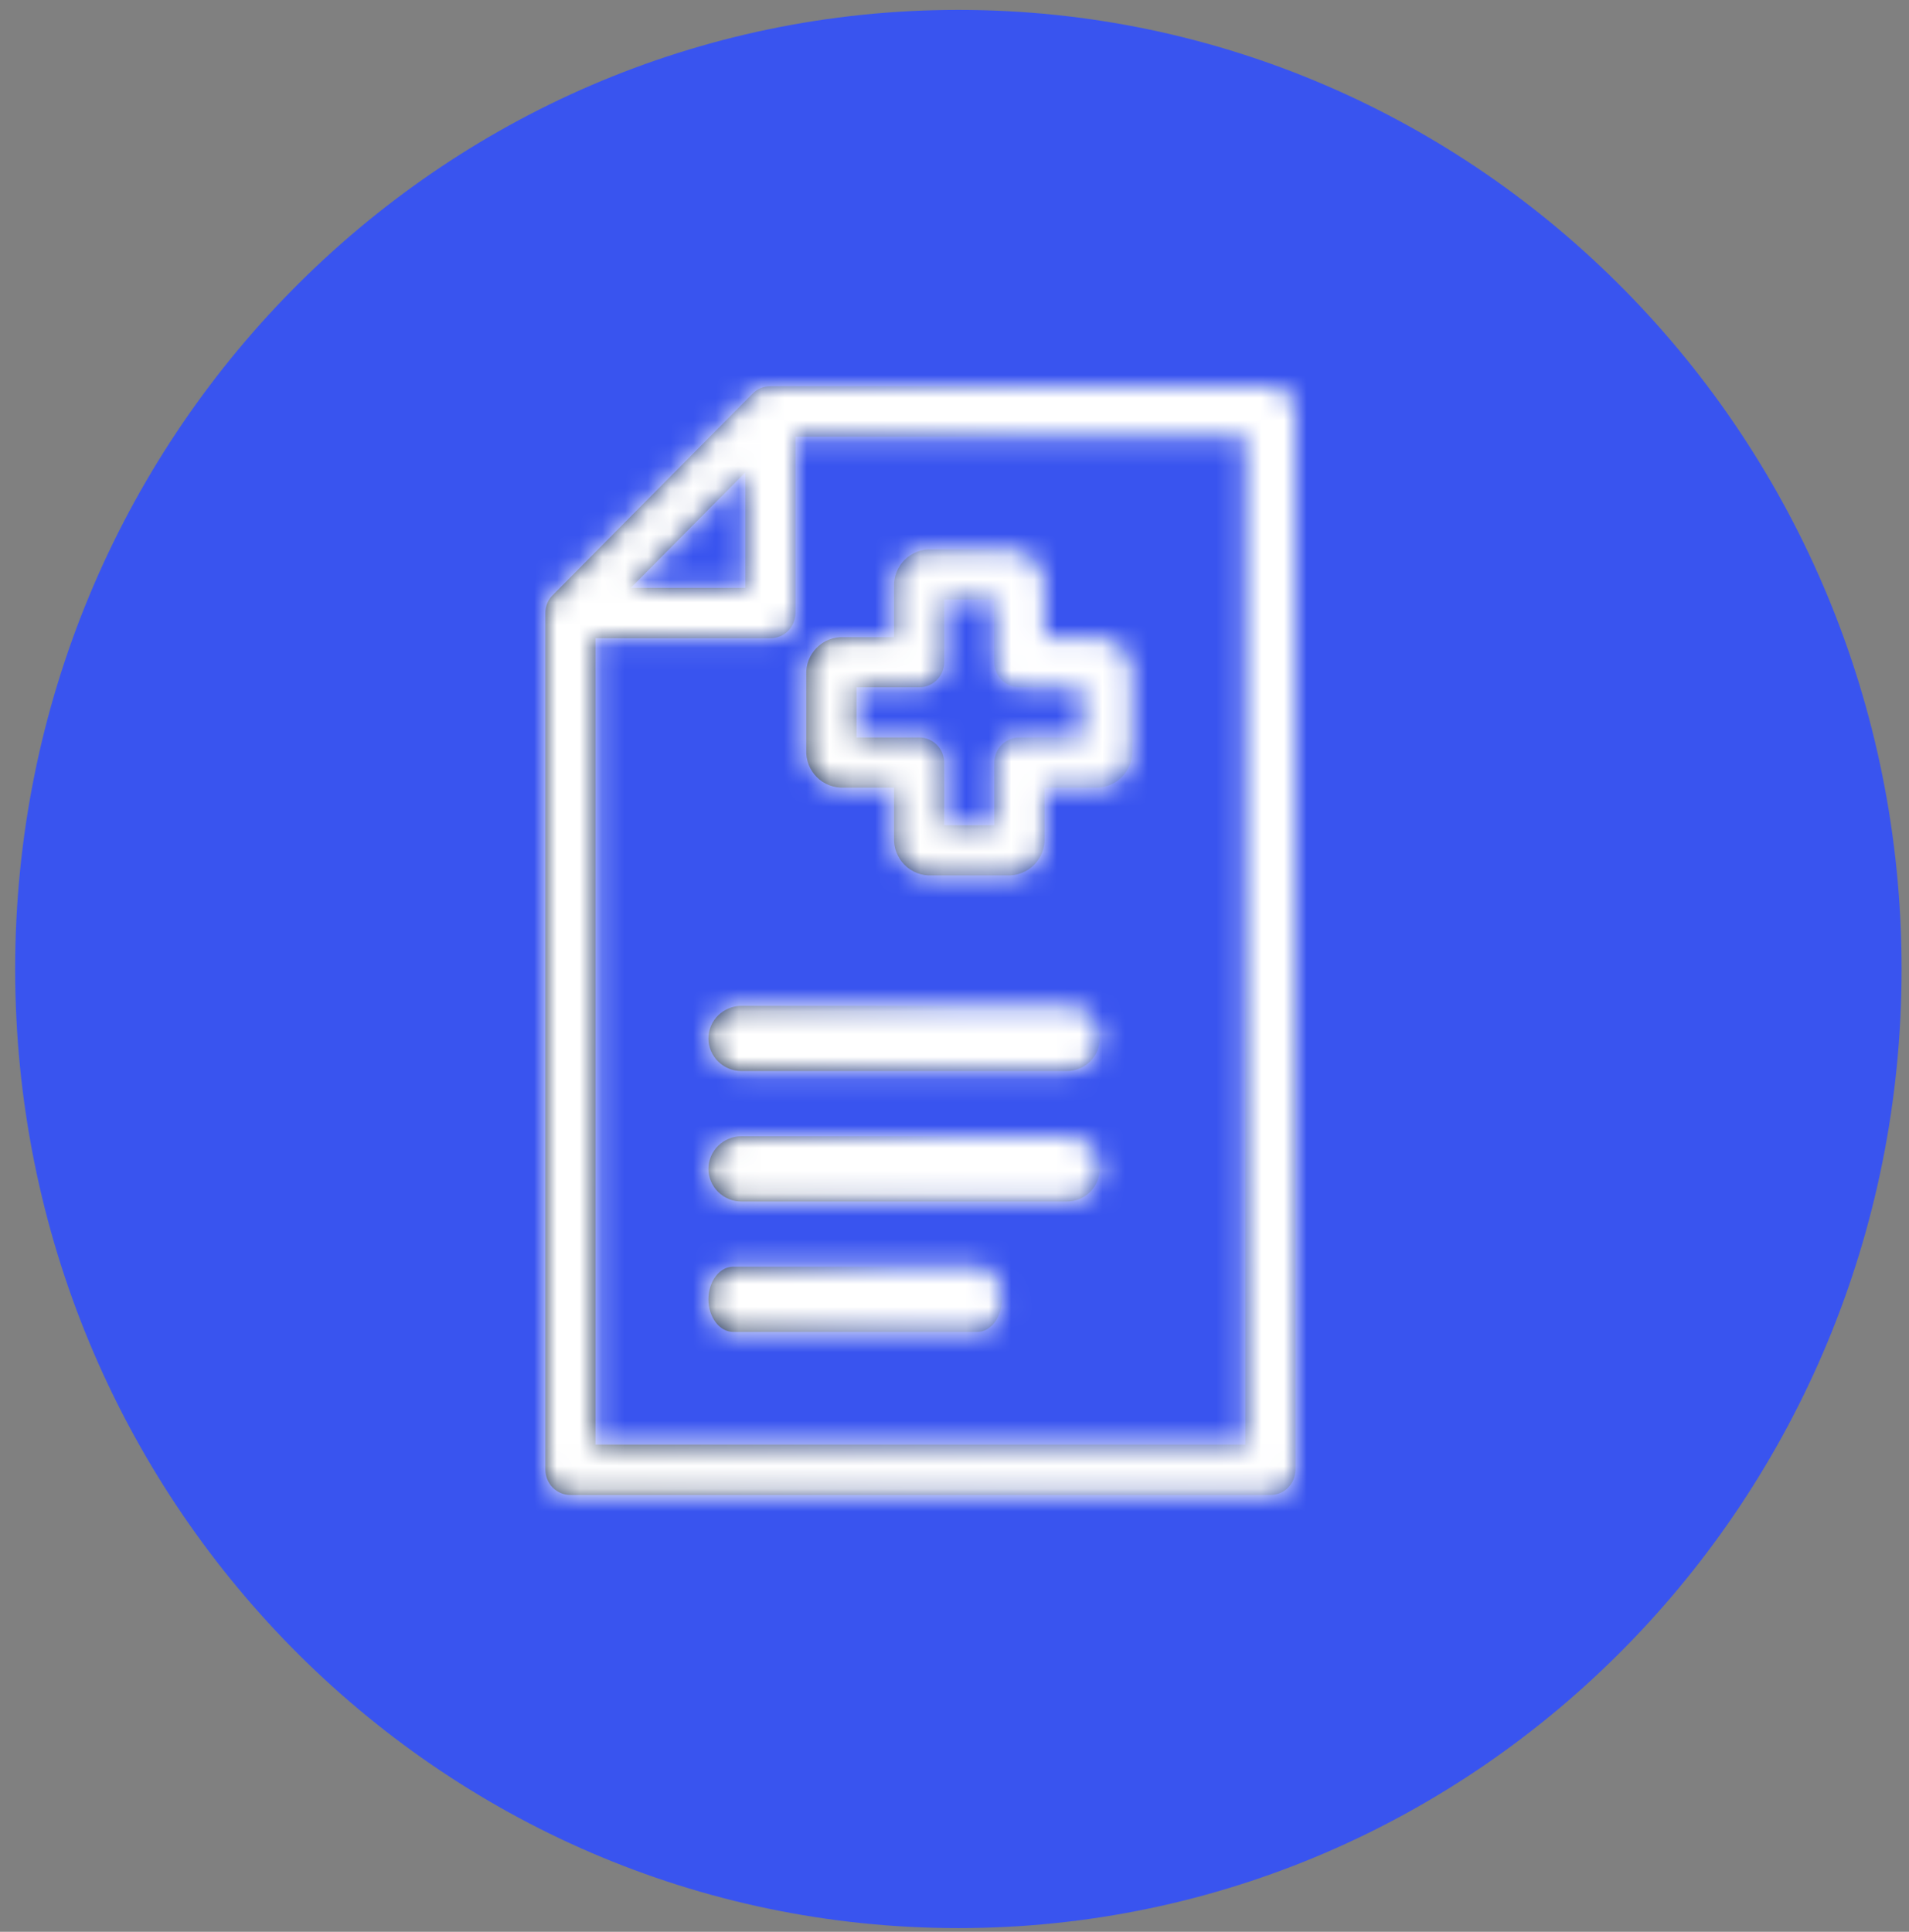 <svg width="84" height="85" viewBox="0 0 84 85" fill="none" xmlns="http://www.w3.org/2000/svg">
<rect x="0" y="0" width="84" height="85" fill="#808080" stroke="none"/>
<path fill-rule="evenodd" clip-rule="evenodd" d="M42.17 84.837C65.092 84.837 83.674 65.943 83.674 42.636C83.674 19.329 65.092 0.435 42.17 0.435C19.249 0.435 0.667 19.329 0.667 42.636C0.667 65.943 19.249 84.837 42.17 84.837Z" fill="#3954EF"/>
<mask id="path-2-inside-1_3701_11966" fill="white">
<path d="M42.996 55.735H32.264C31.974 55.735 31.697 55.886 31.493 56.156C31.288 56.425 31.173 56.79 31.173 57.17C31.173 57.551 31.288 57.916 31.493 58.185C31.697 58.454 31.974 58.605 32.264 58.605H42.996C43.285 58.605 43.563 58.454 43.767 58.185C43.971 57.916 44.086 57.551 44.086 57.17C44.086 56.79 43.971 56.425 43.767 56.156C43.563 55.886 43.285 55.735 42.996 55.735Z"/>
</mask>
<path d="M42.996 55.735H32.264C31.974 55.735 31.697 55.886 31.493 56.156C31.288 56.425 31.173 56.79 31.173 57.17C31.173 57.551 31.288 57.916 31.493 58.185C31.697 58.454 31.974 58.605 32.264 58.605H42.996C43.285 58.605 43.563 58.454 43.767 58.185C43.971 57.916 44.086 57.551 44.086 57.17C44.086 56.79 43.971 56.425 43.767 56.156C43.563 55.886 43.285 55.735 42.996 55.735Z" fill="url(#paint0_radial_3701_11966)"/>
<path d="M42.996 52.858H32.264V58.613H42.996V52.858ZM32.264 52.858C30.916 52.858 29.846 53.566 29.202 54.415L33.784 57.896C33.548 58.207 33.032 58.613 32.264 58.613V52.858ZM29.202 54.415C28.569 55.247 28.296 56.244 28.296 57.17H34.051C34.051 57.266 34.037 57.371 34.001 57.485C33.966 57.597 33.901 57.742 33.784 57.896L29.202 54.415ZM28.296 57.17C28.296 58.096 28.569 59.093 29.202 59.925L33.784 56.444C33.901 56.599 33.966 56.743 34.001 56.855C34.037 56.969 34.051 57.074 34.051 57.17H28.296ZM29.202 59.925C29.846 60.774 30.916 61.482 32.264 61.482V55.728C33.032 55.728 33.548 56.134 33.784 56.444L29.202 59.925ZM32.264 61.482H42.996V55.728H32.264V61.482ZM42.996 61.482C44.343 61.482 45.413 60.774 46.058 59.925L41.476 56.444C41.712 56.134 42.227 55.728 42.996 55.728V61.482ZM46.058 59.925C46.69 59.093 46.964 58.096 46.964 57.17H41.209C41.209 57.074 41.223 56.969 41.259 56.855C41.294 56.743 41.358 56.599 41.476 56.444L46.058 59.925ZM46.964 57.17C46.964 56.244 46.69 55.247 46.058 54.415L41.476 57.896C41.358 57.742 41.294 57.597 41.259 57.485C41.223 57.371 41.209 57.266 41.209 57.17H46.964ZM46.058 54.415C45.413 53.566 44.343 52.858 42.996 52.858V58.613C42.227 58.613 41.712 58.207 41.476 57.896L46.058 54.415Z" fill="white" mask="url(#path-2-inside-1_3701_11966)"/>
<mask id="path-4-inside-2_3701_11966" fill="white">
<path d="M46.937 49.996H32.627C32.241 49.996 31.872 50.147 31.599 50.416C31.326 50.685 31.173 51.05 31.173 51.431C31.173 51.811 31.326 52.176 31.599 52.445C31.872 52.715 32.241 52.866 32.627 52.866H46.937C47.323 52.866 47.692 52.715 47.965 52.445C48.238 52.176 48.391 51.811 48.391 51.431C48.391 51.05 48.238 50.685 47.965 50.416C47.692 50.147 47.323 49.996 46.937 49.996Z"/>
</mask>
<path d="M46.937 49.996H32.627C32.241 49.996 31.872 50.147 31.599 50.416C31.326 50.685 31.173 51.05 31.173 51.431C31.173 51.811 31.326 52.176 31.599 52.445C31.872 52.715 32.241 52.866 32.627 52.866H46.937C47.323 52.866 47.692 52.715 47.965 52.445C48.238 52.176 48.391 51.811 48.391 51.431C48.391 51.05 48.238 50.685 47.965 50.416C47.692 50.147 47.323 49.996 46.937 49.996Z" fill="url(#paint1_radial_3701_11966)"/>
<path d="M46.937 47.119H32.627V52.873H46.937V47.119ZM32.627 47.119C31.49 47.119 30.393 47.564 29.578 48.368L33.62 52.464C33.351 52.73 32.992 52.873 32.627 52.873V47.119ZM29.578 48.368C28.762 49.174 28.296 50.275 28.296 51.431H34.051C34.051 51.826 33.892 52.197 33.62 52.464L29.578 48.368ZM28.296 51.431C28.296 52.587 28.762 53.688 29.578 54.493L33.62 50.398C33.892 50.665 34.051 51.036 34.051 51.431H28.296ZM29.578 54.493C30.393 55.298 31.49 55.743 32.627 55.743V49.988C32.992 49.988 33.351 50.131 33.62 50.398L29.578 54.493ZM32.627 55.743H46.937V49.988H32.627V55.743ZM46.937 55.743C48.074 55.743 49.171 55.298 49.986 54.493L45.944 50.398C46.214 50.131 46.572 49.988 46.937 49.988V55.743ZM49.986 54.493C50.803 53.688 51.268 52.587 51.268 51.431H45.513C45.513 51.036 45.673 50.665 45.944 50.398L49.986 54.493ZM51.268 51.431C51.268 50.275 50.803 49.174 49.986 48.368L45.944 52.464C45.673 52.197 45.513 51.826 45.513 51.431H51.268ZM49.986 48.368C49.171 47.564 48.074 47.119 46.937 47.119V52.873C46.572 52.873 46.214 52.73 45.944 52.464L49.986 48.368Z" fill="white" mask="url(#path-4-inside-2_3701_11966)"/>
<mask id="path-6-inside-3_3701_11966" fill="white">
<path d="M46.937 44.257H32.627C32.241 44.257 31.872 44.408 31.599 44.677C31.326 44.946 31.173 45.311 31.173 45.692C31.173 46.072 31.326 46.437 31.599 46.706C31.872 46.975 32.241 47.126 32.627 47.126H46.937C47.323 47.126 47.692 46.975 47.965 46.706C48.238 46.437 48.391 46.072 48.391 45.692C48.391 45.311 48.238 44.946 47.965 44.677C47.692 44.408 47.323 44.257 46.937 44.257Z"/>
</mask>
<path d="M46.937 44.257H32.627C32.241 44.257 31.872 44.408 31.599 44.677C31.326 44.946 31.173 45.311 31.173 45.692C31.173 46.072 31.326 46.437 31.599 46.706C31.872 46.975 32.241 47.126 32.627 47.126H46.937C47.323 47.126 47.692 46.975 47.965 46.706C48.238 46.437 48.391 46.072 48.391 45.692C48.391 45.311 48.238 44.946 47.965 44.677C47.692 44.408 47.323 44.257 46.937 44.257Z" fill="url(#paint2_radial_3701_11966)"/>
<path d="M46.937 41.38H32.627V47.134H46.937V41.38ZM32.627 41.38C31.49 41.38 30.393 41.825 29.578 42.629L33.62 46.725C33.351 46.991 32.992 47.134 32.627 47.134V41.38ZM29.578 42.629C28.762 43.435 28.296 44.536 28.296 45.692H34.051C34.051 46.086 33.892 46.457 33.62 46.725L29.578 42.629ZM28.296 45.692C28.296 46.847 28.762 47.948 29.578 48.754L33.62 44.658C33.892 44.926 34.051 45.297 34.051 45.692H28.296ZM29.578 48.754C30.393 49.558 31.49 50.004 32.627 50.004V44.249C32.992 44.249 33.351 44.392 33.62 44.658L29.578 48.754ZM32.627 50.004H46.937V44.249H32.627V50.004ZM46.937 50.004C48.074 50.004 49.171 49.558 49.986 48.754L45.944 44.658C46.214 44.392 46.572 44.249 46.937 44.249V50.004ZM49.986 48.754C50.803 47.948 51.268 46.847 51.268 45.692H45.513C45.513 45.297 45.673 44.926 45.944 44.658L49.986 48.754ZM51.268 45.692C51.268 44.536 50.803 43.435 49.986 42.629L45.944 46.725C45.673 46.457 45.513 46.086 45.513 45.692H51.268ZM49.986 42.629C49.171 41.825 48.074 41.38 46.937 41.38V47.134C46.572 47.134 46.214 46.991 45.944 46.725L49.986 42.629Z" fill="white" mask="url(#path-6-inside-3_3701_11966)"/>
<mask id="path-8-inside-4_3701_11966" fill="white">
<path d="M37.133 34.655H39.34V36.862C39.33 37.082 39.366 37.302 39.445 37.507C39.525 37.713 39.647 37.899 39.802 38.055C39.958 38.211 40.145 38.332 40.35 38.412C40.556 38.491 40.775 38.527 40.995 38.517H44.306C44.526 38.527 44.745 38.491 44.951 38.412C45.156 38.332 45.343 38.211 45.499 38.055C45.654 37.899 45.776 37.713 45.856 37.507C45.935 37.302 45.971 37.082 45.961 36.862V34.655H48.168C48.388 34.665 48.607 34.63 48.813 34.55C49.018 34.47 49.205 34.349 49.361 34.193C49.516 34.037 49.638 33.851 49.718 33.645C49.797 33.44 49.833 33.22 49.823 33V29.69C49.833 29.47 49.797 29.25 49.718 29.044C49.638 28.839 49.516 28.652 49.361 28.497C49.205 28.341 49.018 28.219 48.813 28.14C48.607 28.06 48.388 28.024 48.168 28.035H45.961V25.828C45.971 25.608 45.935 25.388 45.856 25.183C45.776 24.977 45.654 24.79 45.499 24.635C45.343 24.479 45.156 24.357 44.951 24.278C44.745 24.198 44.526 24.162 44.306 24.173H40.995C40.775 24.162 40.556 24.198 40.35 24.278C40.145 24.357 39.958 24.479 39.802 24.635C39.647 24.79 39.525 24.977 39.445 25.183C39.366 25.388 39.33 25.608 39.34 25.828V28.035H37.133C36.913 28.024 36.694 28.06 36.488 28.14C36.283 28.219 36.096 28.341 35.94 28.497C35.785 28.652 35.663 28.839 35.583 29.044C35.504 29.25 35.468 29.47 35.478 29.69V33C35.468 33.22 35.504 33.44 35.583 33.645C35.663 33.851 35.785 34.037 35.94 34.193C36.096 34.349 36.283 34.47 36.488 34.55C36.694 34.63 36.913 34.665 37.133 34.655ZM37.685 30.241H40.444C40.736 30.241 41.017 30.125 41.224 29.918C41.431 29.711 41.547 29.431 41.547 29.138V26.379H43.754V29.138C43.754 29.431 43.87 29.711 44.077 29.918C44.284 30.125 44.565 30.241 44.857 30.241H47.616V32.448H44.857C44.565 32.448 44.284 32.565 44.077 32.771C43.87 32.978 43.754 33.259 43.754 33.552V36.31H41.547V33.552C41.547 33.259 41.431 32.978 41.224 32.771C41.017 32.565 40.736 32.448 40.444 32.448H37.685V30.241Z"/>
</mask>
<path d="M37.133 34.655H39.34V36.862C39.33 37.082 39.366 37.302 39.445 37.507C39.525 37.713 39.647 37.899 39.802 38.055C39.958 38.211 40.145 38.332 40.35 38.412C40.556 38.491 40.775 38.527 40.995 38.517H44.306C44.526 38.527 44.745 38.491 44.951 38.412C45.156 38.332 45.343 38.211 45.499 38.055C45.654 37.899 45.776 37.713 45.856 37.507C45.935 37.302 45.971 37.082 45.961 36.862V34.655H48.168C48.388 34.665 48.607 34.63 48.813 34.55C49.018 34.47 49.205 34.349 49.361 34.193C49.516 34.037 49.638 33.851 49.718 33.645C49.797 33.44 49.833 33.22 49.823 33V29.69C49.833 29.47 49.797 29.25 49.718 29.044C49.638 28.839 49.516 28.652 49.361 28.497C49.205 28.341 49.018 28.219 48.813 28.14C48.607 28.06 48.388 28.024 48.168 28.035H45.961V25.828C45.971 25.608 45.935 25.388 45.856 25.183C45.776 24.977 45.654 24.79 45.499 24.635C45.343 24.479 45.156 24.357 44.951 24.278C44.745 24.198 44.526 24.162 44.306 24.173H40.995C40.775 24.162 40.556 24.198 40.35 24.278C40.145 24.357 39.958 24.479 39.802 24.635C39.647 24.79 39.525 24.977 39.445 25.183C39.366 25.388 39.33 25.608 39.34 25.828V28.035H37.133C36.913 28.024 36.694 28.06 36.488 28.14C36.283 28.219 36.096 28.341 35.94 28.497C35.785 28.652 35.663 28.839 35.583 29.044C35.504 29.25 35.468 29.47 35.478 29.69V33C35.468 33.22 35.504 33.44 35.583 33.645C35.663 33.851 35.785 34.037 35.94 34.193C36.096 34.349 36.283 34.47 36.488 34.55C36.694 34.63 36.913 34.665 37.133 34.655ZM37.685 30.241H40.444C40.736 30.241 41.017 30.125 41.224 29.918C41.431 29.711 41.547 29.431 41.547 29.138V26.379H43.754V29.138C43.754 29.431 43.87 29.711 44.077 29.918C44.284 30.125 44.565 30.241 44.857 30.241H47.616V32.448H44.857C44.565 32.448 44.284 32.565 44.077 32.771C43.87 32.978 43.754 33.259 43.754 33.552V36.31H41.547V33.552C41.547 33.259 41.431 32.978 41.224 32.771C41.017 32.565 40.736 32.448 40.444 32.448H37.685V30.241Z" fill="url(#paint3_radial_3701_11966)"/>
<path d="M37.133 34.655V31.778H37.067L37 31.781L37.133 34.655ZM39.34 34.655H42.218V31.778H39.34V34.655ZM39.34 36.862L42.215 36.995L42.218 36.929V36.862H39.34ZM40.995 38.517V35.64H40.929L40.862 35.643L40.995 38.517ZM44.306 38.517L44.439 35.643L44.372 35.64H44.306V38.517ZM45.961 36.862H43.083V36.929L43.087 36.995L45.961 36.862ZM45.961 34.655V31.778H43.083V34.655H45.961ZM48.168 34.655L48.301 31.781L48.234 31.778H48.168V34.655ZM49.823 33H46.945V33.067L46.948 33.133L49.823 33ZM49.823 29.69L46.948 29.556L46.945 29.623V29.69H49.823ZM48.168 28.035V30.912H48.234L48.301 30.909L48.168 28.035ZM45.961 28.035H43.083V30.912H45.961V28.035ZM45.961 25.828L43.087 25.694L43.083 25.761V25.828H45.961ZM44.306 24.173V27.05H44.372L44.439 27.047L44.306 24.173ZM40.995 24.173L40.862 27.047L40.929 27.05H40.995V24.173ZM39.34 25.828H42.218V25.761L42.215 25.694L39.34 25.828ZM39.34 28.035V30.912H42.218V28.035H39.34ZM37.133 28.035L37 30.909L37.067 30.912H37.133V28.035ZM35.478 29.69H38.356V29.623L38.352 29.556L35.478 29.69ZM35.478 33L38.352 33.133L38.356 33.067V33H35.478ZM37.685 30.241V27.364H34.808V30.241H37.685ZM41.547 26.379V23.502H38.67V26.379H41.547ZM43.754 26.379H46.631V23.502H43.754V26.379ZM47.616 30.241H50.493V27.364H47.616V30.241ZM47.616 32.448V35.326H50.493V32.448H47.616ZM43.754 36.31V39.188H46.631V36.31H43.754ZM41.547 36.31H38.67V39.188H41.547V36.31ZM37.685 32.448H34.808V35.326H37.685V32.448ZM37.133 37.532H39.34V31.778H37.133V37.532ZM36.463 34.655V36.862H42.218V34.655H36.463ZM36.466 36.728C36.437 37.348 36.538 37.968 36.762 38.546L42.129 36.468C42.194 36.636 42.223 36.816 42.215 36.995L36.466 36.728ZM36.762 38.546C36.986 39.125 37.329 39.651 37.768 40.09L41.837 36.02C41.964 36.148 42.063 36.3 42.129 36.468L36.762 38.546ZM37.768 40.09C38.206 40.528 38.732 40.871 39.311 41.095L41.389 35.729C41.557 35.794 41.71 35.893 41.837 36.02L37.768 40.09ZM39.311 41.095C39.89 41.319 40.509 41.42 41.129 41.391L40.862 35.643C41.042 35.634 41.221 35.664 41.389 35.729L39.311 41.095ZM40.995 41.394H44.306V35.64H40.995V41.394ZM44.172 41.391C44.792 41.42 45.411 41.319 45.99 41.095L43.912 35.729C44.08 35.664 44.259 35.634 44.439 35.643L44.172 41.391ZM45.99 41.095C46.569 40.871 47.094 40.528 47.533 40.09L43.464 36.02C43.591 35.893 43.744 35.794 43.912 35.729L45.99 41.095ZM47.533 40.09C47.972 39.651 48.315 39.125 48.539 38.546L43.172 36.468C43.237 36.3 43.337 36.148 43.464 36.02L47.533 40.09ZM48.539 38.546C48.763 37.968 48.864 37.348 48.835 36.728L43.087 36.995C43.078 36.816 43.107 36.636 43.172 36.468L48.539 38.546ZM48.838 36.862V34.655H43.083V36.862H48.838ZM45.961 37.532H48.168V31.778H45.961V37.532ZM48.034 37.529C48.654 37.558 49.273 37.457 49.852 37.233L47.774 31.867C47.941 31.802 48.121 31.772 48.301 31.781L48.034 37.529ZM49.852 37.233C50.431 37.009 50.956 36.666 51.395 36.228L47.326 32.158C47.453 32.031 47.606 31.932 47.774 31.867L49.852 37.233ZM51.395 36.228C51.834 35.789 52.176 35.263 52.401 34.684L47.034 32.606C47.099 32.438 47.199 32.286 47.326 32.158L51.395 36.228ZM52.401 34.684C52.625 34.106 52.726 33.486 52.697 32.867L46.948 33.133C46.94 32.953 46.969 32.774 47.034 32.606L52.401 34.684ZM52.7 33V29.69H46.945V33H52.7ZM52.697 29.823C52.726 29.203 52.625 28.584 52.401 28.005L47.034 30.084C46.969 29.916 46.94 29.736 46.948 29.556L52.697 29.823ZM52.401 28.005C52.176 27.427 51.834 26.901 51.395 26.462L47.326 30.531C47.199 30.404 47.099 30.252 47.034 30.084L52.401 28.005ZM51.395 26.462C50.956 26.023 50.431 25.681 49.852 25.457L47.774 30.823C47.606 30.758 47.453 30.659 47.326 30.531L51.395 26.462ZM49.852 25.457C49.273 25.232 48.654 25.131 48.034 25.16L48.301 30.909C48.121 30.917 47.941 30.888 47.774 30.823L49.852 25.457ZM48.168 25.157H45.961V30.912H48.168V25.157ZM48.838 28.035V25.828H43.083V28.035H48.838ZM48.835 25.961C48.864 25.341 48.763 24.722 48.539 24.143L43.172 26.222C43.107 26.054 43.078 25.874 43.087 25.694L48.835 25.961ZM48.539 24.143C48.315 23.564 47.972 23.039 47.533 22.6L43.464 26.669C43.337 26.542 43.237 26.39 43.172 26.222L48.539 24.143ZM47.533 22.6C47.094 22.161 46.569 21.819 45.99 21.595L43.912 26.961C43.744 26.896 43.591 26.797 43.464 26.669L47.533 22.6ZM45.99 21.595C45.411 21.37 44.792 21.27 44.172 21.298L44.439 27.047C44.259 27.055 44.08 27.026 43.912 26.961L45.99 21.595ZM44.306 21.295H40.995V27.05H44.306V21.295ZM41.129 21.298C40.509 21.27 39.89 21.37 39.311 21.595L41.389 26.961C41.221 27.026 41.042 27.055 40.862 27.047L41.129 21.298ZM39.311 21.595C38.732 21.819 38.206 22.161 37.768 22.6L41.837 26.669C41.71 26.797 41.557 26.896 41.389 26.961L39.311 21.595ZM37.768 22.6C37.329 23.039 36.986 23.564 36.762 24.143L42.129 26.222C42.063 26.39 41.964 26.542 41.837 26.669L37.768 22.6ZM36.762 24.143C36.538 24.722 36.437 25.341 36.466 25.961L42.215 25.694C42.223 25.874 42.194 26.054 42.129 26.222L36.762 24.143ZM36.463 25.828V28.035H42.218V25.828H36.463ZM39.34 25.157H37.133V30.912H39.34V25.157ZM37.267 25.16C36.647 25.131 36.028 25.232 35.449 25.457L37.527 30.823C37.359 30.888 37.18 30.917 37 30.909L37.267 25.16ZM35.449 25.457C34.87 25.681 34.345 26.023 33.906 26.462L37.975 30.531C37.848 30.659 37.695 30.758 37.527 30.823L35.449 25.457ZM33.906 26.462C33.467 26.901 33.124 27.427 32.9 28.005L38.267 30.084C38.202 30.252 38.102 30.404 37.975 30.531L33.906 26.462ZM32.9 28.005C32.676 28.584 32.575 29.203 32.604 29.823L38.352 29.556C38.361 29.736 38.332 29.916 38.267 30.084L32.9 28.005ZM32.601 29.69V33H38.356V29.69H32.601ZM32.604 32.867C32.575 33.486 32.676 34.106 32.9 34.684L38.267 32.606C38.332 32.774 38.361 32.953 38.352 33.133L32.604 32.867ZM32.9 34.684C33.124 35.263 33.467 35.789 33.906 36.228L37.975 32.158C38.102 32.286 38.202 32.438 38.267 32.606L32.9 34.684ZM33.906 36.228C34.345 36.666 34.87 37.009 35.449 37.233L37.527 31.867C37.695 31.932 37.848 32.031 37.975 32.158L33.906 36.228ZM35.449 37.233C36.028 37.457 36.647 37.558 37.267 37.529L37 31.781C37.18 31.772 37.359 31.802 37.527 31.867L35.449 37.233ZM37.685 33.119H40.444V27.364H37.685V33.119ZM40.444 33.119C41.499 33.119 42.512 32.699 43.258 31.953L39.189 27.884C39.522 27.551 39.973 27.364 40.444 27.364V33.119ZM43.258 31.953C44.005 31.206 44.424 30.194 44.424 29.138H38.67C38.67 28.668 38.857 28.216 39.189 27.884L43.258 31.953ZM44.424 29.138V26.379H38.67V29.138H44.424ZM41.547 29.257H43.754V23.502H41.547V29.257ZM40.877 26.379V29.138H46.631V26.379H40.877ZM40.877 29.138C40.877 30.194 41.296 31.206 42.042 31.953L46.112 27.884C46.444 28.216 46.631 28.668 46.631 29.138H40.877ZM42.042 31.953C42.789 32.699 43.801 33.119 44.857 33.119V27.364C45.328 27.364 45.779 27.551 46.112 27.884L42.042 31.953ZM44.857 33.119H47.616V27.364H44.857V33.119ZM44.739 30.241V32.448H50.493V30.241H44.739ZM47.616 29.571H44.857V35.326H47.616V29.571ZM44.857 29.571C43.801 29.571 42.789 29.99 42.042 30.737L46.112 34.806C45.779 35.139 45.328 35.326 44.857 35.326V29.571ZM42.042 30.737C41.296 31.483 40.877 32.496 40.877 33.552H46.631C46.631 34.022 46.444 34.473 46.112 34.806L42.042 30.737ZM40.877 33.552V36.31H46.631V33.552H40.877ZM43.754 33.433H41.547V39.188H43.754V33.433ZM44.424 36.31V33.552H38.67V36.31H44.424ZM44.424 33.552C44.424 32.496 44.005 31.483 43.258 30.737L39.189 34.806C38.857 34.473 38.67 34.022 38.67 33.552H44.424ZM43.258 30.737C42.512 29.99 41.499 29.571 40.444 29.571V35.326C39.973 35.326 39.522 35.139 39.189 34.806L43.258 30.737ZM40.444 29.571H37.685V35.326H40.444V29.571ZM40.562 32.448V30.241H34.808V32.448H40.562Z" fill="white" mask="url(#path-8-inside-4_3701_11966)"/>
<mask id="path-10-inside-5_3701_11966" fill="white">
<path d="M55.9 16.996H33.9C33.756 16.994 33.613 17.02 33.48 17.075C33.347 17.129 33.226 17.21 33.124 17.312L24.324 26.182C24.219 26.284 24.136 26.408 24.08 26.544C24.025 26.68 23.997 26.827 24 26.974V64.67C24 64.964 24.116 65.246 24.322 65.454C24.528 65.662 24.808 65.779 25.1 65.779H55.9C56.191 65.779 56.471 65.662 56.678 65.454C56.884 65.246 57 64.964 57 64.67V18.105C57 17.811 56.884 17.529 56.678 17.321C56.471 17.113 56.191 16.996 55.9 16.996ZM32.8 20.782V25.866H27.756L32.8 20.782ZM54.8 63.561H26.2V28.083H33.9C34.192 28.083 34.471 27.966 34.678 27.759C34.884 27.55 35 27.268 35 26.974V19.214H54.8V63.561Z"/>
</mask>
<path d="M55.9 16.996H33.9C33.756 16.994 33.613 17.02 33.48 17.075C33.347 17.129 33.226 17.21 33.124 17.312L24.324 26.182C24.219 26.284 24.136 26.408 24.08 26.544C24.025 26.68 23.997 26.827 24 26.974V64.67C24 64.964 24.116 65.246 24.322 65.454C24.528 65.662 24.808 65.779 25.1 65.779H55.9C56.191 65.779 56.471 65.662 56.678 65.454C56.884 65.246 57 64.964 57 64.67V18.105C57 17.811 56.884 17.529 56.678 17.321C56.471 17.113 56.191 16.996 55.9 16.996ZM32.8 20.782V25.866H27.756L32.8 20.782ZM54.8 63.561H26.2V28.083H33.9C34.192 28.083 34.471 27.966 34.678 27.759C34.884 27.55 35 27.268 35 26.974V19.214H54.8V63.561Z" fill="url(#paint4_radial_3701_11966)"/>
<path d="M33.9 16.996L33.846 19.873L33.873 19.874H33.9V16.996ZM33.124 17.312L35.167 19.339L35.17 19.336L33.124 17.312ZM24.324 26.182L26.334 28.241L26.351 28.225L26.367 28.208L24.324 26.182ZM24 26.974H26.877V26.948L26.877 26.921L24 26.974ZM32.8 20.782H35.677V13.797L30.757 18.756L32.8 20.782ZM32.8 25.866V28.743H35.677V25.866H32.8ZM27.756 25.866L25.714 23.839L20.848 28.743H27.756V25.866ZM54.8 63.561V66.439H57.677V63.561H54.8ZM26.2 63.561H23.323V66.439H26.2V63.561ZM26.2 28.083V25.206H23.323V28.083H26.2ZM35 19.214V16.336H32.123V19.214H35ZM54.8 19.214H57.677V16.336H54.8V19.214ZM55.9 14.119H33.9V19.874H55.9V14.119ZM33.954 14.119C33.419 14.109 32.889 14.208 32.394 14.41L34.566 19.739C34.338 19.832 34.093 19.878 33.846 19.873L33.954 14.119ZM32.394 14.41C31.9 14.611 31.453 14.911 31.079 15.289L35.17 19.336C34.999 19.509 34.794 19.646 34.566 19.739L32.394 14.41ZM31.082 15.286L22.282 24.155L26.367 28.208L35.167 19.339L31.082 15.286ZM22.314 24.123C21.927 24.501 21.622 24.955 21.418 25.454L26.743 27.634C26.651 27.861 26.512 28.068 26.334 28.241L22.314 24.123ZM21.418 25.454C21.213 25.954 21.113 26.489 21.123 27.028L26.877 26.921C26.881 27.165 26.836 27.407 26.743 27.634L21.418 25.454ZM21.123 26.974V64.67H26.877V26.974H21.123ZM21.123 64.67C21.123 65.72 21.536 66.731 22.279 67.481L26.365 63.427C26.695 63.761 26.877 64.208 26.877 64.67H21.123ZM22.279 67.481C23.024 68.231 24.038 68.656 25.1 68.656V62.901C25.579 62.901 26.033 63.093 26.365 63.427L22.279 67.481ZM25.1 68.656H55.9V62.901H25.1V68.656ZM55.9 68.656C56.962 68.656 57.976 68.231 58.72 67.481L54.635 63.427C54.967 63.093 55.421 62.901 55.9 62.901V68.656ZM58.72 67.481C59.464 66.731 59.877 65.72 59.877 64.67H54.122C54.122 64.208 54.304 63.761 54.635 63.427L58.72 67.481ZM59.877 64.67V18.105H54.122V64.67H59.877ZM59.877 18.105C59.877 17.055 59.464 16.044 58.72 15.294L54.635 19.348C54.304 19.014 54.122 18.567 54.122 18.105H59.877ZM58.72 15.294C57.976 14.544 56.962 14.119 55.9 14.119V19.874C55.421 19.874 54.967 19.682 54.635 19.348L58.72 15.294ZM29.922 20.782V25.866H35.677V20.782H29.922ZM32.8 22.988H27.756V28.743H32.8V22.988ZM29.799 27.892L34.843 22.809L30.757 18.756L25.714 23.839L29.799 27.892ZM54.8 60.684H26.2V66.439H54.8V60.684ZM29.077 63.561V28.083H23.323V63.561H29.077ZM26.2 30.961H33.9V25.206H26.2V30.961ZM33.9 30.961C34.962 30.961 35.976 30.535 36.72 29.785L32.635 25.732C32.967 25.398 33.421 25.206 33.9 25.206V30.961ZM36.72 29.785C37.464 29.036 37.877 28.024 37.877 26.974H32.123C32.123 26.513 32.304 26.065 32.635 25.732L36.72 29.785ZM37.877 26.974V19.214H32.123V26.974H37.877ZM35 22.091H54.8V16.336H35V22.091ZM51.922 19.214V63.561H57.677V19.214H51.922Z" fill="white" mask="url(#path-10-inside-5_3701_11966)"/>
<defs>
<radialGradient id="paint0_radial_3701_11966" cx="0" cy="0" r="1" gradientUnits="userSpaceOnUse" gradientTransform="translate(42.467 55.909) scale(11.792 4.586)">
<stop offset="0.248" stop-color="#395BE8"/>
<stop offset="1" stop-color="#142850"/>
</radialGradient>
<radialGradient id="paint1_radial_3701_11966" cx="0" cy="0" r="1" gradientUnits="userSpaceOnUse" gradientTransform="translate(46.231 50.17) scale(15.723 4.586)">
<stop offset="0.248" stop-color="#395BE8"/>
<stop offset="1" stop-color="#142850"/>
</radialGradient>
<radialGradient id="paint2_radial_3701_11966" cx="0" cy="0" r="1" gradientUnits="userSpaceOnUse" gradientTransform="translate(46.231 44.431) scale(15.723 4.586)">
<stop offset="0.248" stop-color="#395BE8"/>
<stop offset="1" stop-color="#142850"/>
</radialGradient>
<radialGradient id="paint3_radial_3701_11966" cx="0" cy="0" r="1" gradientUnits="userSpaceOnUse" gradientTransform="translate(48.025 25.041) scale(13.102 22.929)">
<stop offset="0.248" stop-color="#395BE8"/>
<stop offset="1" stop-color="#142850"/>
</radialGradient>
<radialGradient id="paint4_radial_3701_11966" cx="0" cy="0" r="1" gradientUnits="userSpaceOnUse" gradientTransform="translate(52.861 19.955) scale(30.135 77.959)">
<stop offset="0.248" stop-color="#395BE8"/>
<stop offset="1" stop-color="#142850"/>
</radialGradient>
</defs>
</svg>
